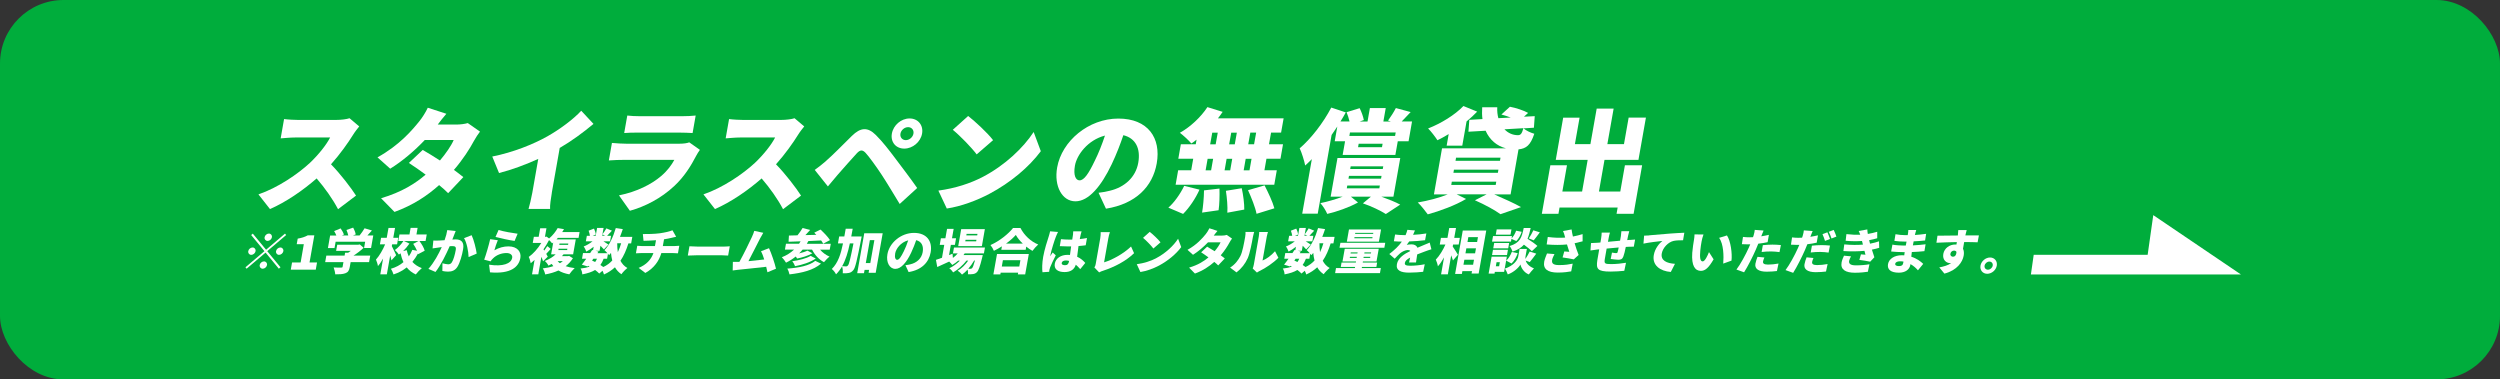 <?xml version="1.0" encoding="UTF-8"?>
<svg id="a" data-name="レイヤー 1" xmlns="http://www.w3.org/2000/svg" width="454.38" height="68.96" viewBox="0 0 454.38 68.96">
  <rect x="0" y="0" width="454.38" height="68.96" fill="#333333" stroke="none"/>
  <rect width="454.38" height="68.96" rx="11.55" ry="11.55" style="fill: #00ad3c;"/>
  <g>
    <path d="M65.29,22.98c-.23.27-.79.98-1.1,1.49-.94,1.51-2.38,3.55-4.03,5.39,1.68,1.71,3.67,4.31,4.55,5.69l-3.27,2.47c-.98-1.86-2.37-3.82-3.89-5.59-2.54,2.22-5.57,4.29-8.48,5.57l-2.1-2.67c3.52-1.2,7.19-3.71,9.36-5.73,1.59-1.51,3.01-3.31,3.67-4.61h-6.35c-.92,0-2.06.12-2.64.16l.62-3.51c.7.1,1.99.16,2.58.16h6.82c1.02,0,2-.14,2.5-.31l1.76,1.49Z" style="fill: #fff;"/>
    <path d="M87.24,23.92c-.34.45-.76,1.06-1.09,1.67-.76,1.43-2.01,3.39-3.65,5.29.67.49,1.26.94,1.71,1.31l-2.76,2.92c-.41-.43-1-.94-1.64-1.47-2.14,1.92-4.73,3.65-8.11,4.88l-2.44-2.49c3.79-1.12,6.23-2.69,8.1-4.29-1.1-.82-2.19-1.57-3.05-2.12l2.52-2.37c.91.53,2.03,1.2,3.13,1.92,1.08-1.27,2.07-2.71,2.5-3.73h-5.25c-1.83,1.94-4.14,3.9-6.29,5.22l-2.31-2.06c4-2.22,6.25-4.88,7.63-6.59.47-.57,1.15-1.63,1.51-2.43l3.38,1.1c-.56.63-1.17,1.43-1.57,1.96h3.39c.67,0,1.51-.1,2.07-.27l2.22,1.55Z" style="fill: #fff;"/>
    <path d="M100.3,35.02c-.17.98-.38,2.39-.32,2.96h-3.92c.18-.55.51-1.98.69-2.96l1.08-6.14c-2.24,1.02-4.8,1.98-7.13,2.57l-1.23-3c3.79-.75,7.48-2.24,10.02-3.67,2.29-1.29,4.71-3.1,6.15-4.65l2.23,2.39c-1.91,1.59-3.96,3.1-6.14,4.37l-1.44,8.14Z" style="fill: #fff;"/>
    <path d="M127.2,27.25c-.22.31-.5.73-.62.98-1.02,1.96-2.21,3.88-4.02,5.57-2.42,2.27-5.34,3.75-8.08,4.51l-1.98-2.8c3.3-.67,5.91-2.02,7.64-3.49,1.18-1,1.91-2.02,2.42-2.96h-9.29c-.51,0-1.68.02-2.61.1l.56-3.18c.93.08,1.88.14,2.57.14h9.72c.78,0,1.41-.1,1.76-.25l1.94,1.37ZM114.01,21c.56.08,1.55.12,2.26.12h7.74c.65,0,1.83-.04,2.43-.12l-.56,3.18c-.56-.04-1.66-.08-2.43-.08h-7.7c-.69,0-1.68.02-2.3.08l.56-3.18Z" style="fill: #fff;"/>
    <path d="M146.17,22.98c-.23.27-.79.98-1.1,1.49-.94,1.51-2.38,3.55-4.03,5.39,1.68,1.71,3.67,4.31,4.55,5.69l-3.27,2.47c-.98-1.86-2.37-3.82-3.89-5.59-2.54,2.22-5.57,4.29-8.48,5.57l-2.1-2.67c3.52-1.2,7.19-3.71,9.36-5.73,1.59-1.51,3.01-3.31,3.67-4.61h-6.35c-.92,0-2.06.12-2.64.16l.62-3.51c.7.1,1.99.16,2.58.16h6.82c1.02,0,2-.14,2.5-.31l1.76,1.49Z" style="fill: #fff;"/>
    <path d="M150.17,29.21c1.06-.9,2.88-2.75,4.66-4.51,1.56-1.53,2.85-1.67,4.36-.16,1.23,1.22,2.41,2.76,3.42,4.1,1.11,1.47,2.93,3.86,4.09,5.53l-3.18,2.9c-.97-1.59-2.38-3.96-3.29-5.33-.95-1.45-2.36-3.39-2.93-3.98-.54-.55-.94-.57-1.57.1-.88.94-2.54,2.84-3.51,3.94-.62.71-1.26,1.49-1.75,2.08l-2.39-3c.75-.53,1.32-1,2.11-1.67ZM165.32,21.53c1.53,0,2.54,1.22,2.27,2.75-.27,1.53-1.71,2.73-3.24,2.73s-2.52-1.2-2.25-2.73c.27-1.53,1.69-2.75,3.22-2.75ZM164.63,25.47c.65,0,1.28-.53,1.39-1.18.12-.65-.32-1.18-.97-1.18s-1.28.53-1.39,1.18c-.12.65.32,1.18.98,1.18Z" style="fill: #fff;"/>
    <path d="M178.63,32.15c4.05-2.12,7.36-5.29,9.24-8.16l1.3,3.49c-2.15,2.9-5.54,5.73-9.31,7.73-2.3,1.22-5.14,2.29-7.78,2.69l-1.53-3.26c3.07-.41,5.87-1.33,8.07-2.49ZM180.5,25.47l-2.99,2.59c-.87-1.18-3.05-3.43-4.34-4.47l2.79-2.51c1.24.96,3.54,3.08,4.53,4.39Z" style="fill: #fff;"/>
    <path d="M199.65,35.04c.88-.1,1.45-.22,2.05-.37,2.68-.63,4.71-2.43,5.18-5.08.46-2.61-.48-4.47-2.71-5.02-.55,1.63-1.23,3.41-2.11,5.27-1.92,4.04-4.21,6.75-6.6,6.75s-3.93-2.71-3.32-6.16c.85-4.8,5.71-8.88,11.12-8.88s7.79,3.55,6.98,8.14c-.75,4.24-3.81,7.37-9.23,8.24l-1.35-2.9ZM200.83,24.64c-3.15.82-5.12,3.53-5.46,5.47-.31,1.75.14,2.67.84,2.67.82,0,1.65-1.22,2.77-3.57.69-1.37,1.32-2.98,1.85-4.57Z" style="fill: #fff;"/>
    <path d="M212.35,37.74c1.01-.86,2.17-2.47,2.88-3.96l2.78.69c-.71,1.59-1.85,3.29-2.98,4.41l-2.68-1.14ZM217.49,25.37c-.33.27-.64.51-.96.71-.45-.55-1.47-1.49-2.09-1.94,1.9-1.06,3.83-2.86,5.01-4.67l2.77.86c-.28.41-.55.8-.86,1.18h11.94l-.46,2.59h-1.82l-.38,2.12h2.55l-.46,2.63h-2.55l-.37,2.1h2.25l-.46,2.63h-17.93l.46-2.63h2.37l.37-2.1h-2.71l.46-2.63h2.71l.15-.86ZM221.64,34.27c.04,1.27,0,2.92-.16,3.94l-3,.43c.18-1.02.34-2.73.35-4.04l2.81-.33ZM219.12,30.96h1l.37-2.1h-1l-.37,2.1ZM219.95,26.23h1l.38-2.12h-1l-.38,2.12ZM222.94,28.86l-.37,2.1h1.02l.37-2.1h-1.02ZM225.69,34.21c.27,1.22.48,2.84.46,3.88l-3.08.57c.08-1.02-.06-2.69-.26-3.98l2.88-.47ZM224.42,26.23l.38-2.12h-1.02l-.38,2.12h1.02ZM227.47,28.86h-1.06l-.37,2.1h1.06l.37-2.1ZM229.84,33.7c.65,1.27,1.47,3,1.78,4.16l-3.24,1c-.21-1.12-.93-2.94-1.55-4.29l3.01-.88ZM228.31,24.1h-1.06l-.38,2.12h1.06l.38-2.12Z" style="fill: #fff;"/>
    <path d="M243.07,22.98c-.34.53-.69,1.04-1.05,1.55l-2.52,14.31h-2.82l1.75-9.92c-.4.41-.81.8-1.21,1.16-.13-.73-.64-2.39-1-3.12,2.07-1.78,4.26-4.59,5.74-7.41l2.64.88c-.3.55-.62,1.1-.97,1.65h1.65c-.13-.55-.32-1.18-.54-1.69l2.38-.73c.33.65.65,1.55.76,2.16l-.76.27h1.43l.43-2.45h2.88l-.43,2.45h1.37l-.52-.18c.49-.67,1.08-1.59,1.42-2.27l2.69.73c-.6.63-1.15,1.22-1.63,1.71h1.88l-.63,3.59h-1.96l-.44,2.49h-9.58l.44-2.49h-1.88l.47-2.69ZM251.05,35.74c1.31.47,2.62,1,3.44,1.45l-2.61,1.71c-.92-.59-2.57-1.39-4.17-1.94l1.46-1.22h-3.65l1.3,1.06c-1.63.9-3.83,1.67-5.59,2.08-.24-.59-.8-1.47-1.25-1.96,1.33-.27,2.84-.71,4.07-1.18h-2.2l1.24-7.02h11.41l-1.24,7.02h-2.21ZM244.78,34.23h5.92l.09-.51h-5.92l-.09.51ZM245.09,32.47h5.92l.09-.51h-5.92l-.09.51ZM253.67,24.08h-8.31l-.11.63h8.31l.11-.63ZM245.4,30.72h5.92l.09-.49h-5.92l-.09.49ZM251.29,26.13h-4.35l-.11.63h4.35l.11-.63Z" style="fill: #fff;"/>
    <path d="M271.53,35.31c1.78.78,3.77,1.67,4.92,2.33l-3.74,1.29c-.94-.69-2.8-1.73-4.64-2.53l2.13-1.08h-5.45l1.71.84c-1.9,1.14-4.76,2.2-6.96,2.8-.43-.59-1.26-1.65-1.82-2.16,1.87-.31,3.95-.86,5.45-1.47h-2.51l1.47-8.37h11.62c-1.68-.43-2.97-1.55-3.7-3.2l-3.12.18.16-2.16,2.39-.14c-.09-.65-.1-1.39-.05-2.14h2.74c-.04.71.04,1.39.2,1.98l2.25-.12c-.56-.2-1.15-.41-1.7-.55l1.55-1.41c1.09.2,2.55.69,3.31,1.12l-.76.69,1.96-.1-.15,2.1-1.88.12c.48.43,1.31.8,1.95.98-.69,2.08-1.46,2.69-2.87,2.84l-1.44,8.18h-3.02ZM263.3,24.37c-.69.43-1.39.8-2.04,1.12-.37-.57-1.18-1.65-1.7-2.14,2.35-.92,4.86-2.45,6.42-4.08l2.5,1.02c-.58.61-1.23,1.2-1.93,1.78l-.78,4.41h-2.84l.37-2.1ZM263.77,33.61h8.08l.1-.59h-8.08l-.1.59ZM264.16,31.41h8.08l.1-.57h-8.08l-.1.57ZM264.54,29.23h8.08l.1-.57h-8.08l-.1.57ZM273.45,23.51c.64.67,1.49,1.06,2.43,1.06.53,0,.73-.31,1-1.27l-3.42.2Z" style="fill: #fff;"/>
    <path d="M298.46,30.04l-1.55,8.82h-3.1l.2-1.14h-10.56l-.2,1.14h-3.02l1.55-8.82h3.02l-.84,4.77h3.59l1.01-5.75h-5.8l1.35-7.67h2.98l-.85,4.8h2.82l1.14-6.45h3.08l-1.14,6.45h3.02l.85-4.82h3.14l-1.36,7.69h-6.17l-1.01,5.75h3.88l.84-4.77h3.1Z" style="fill: #fff;"/>
    <path d="M48.36,45.39l3.44-2.93.21.26-3.44,2.93,2.41,2.93-.3.26-2.41-2.93-3.45,2.93-.21-.26,3.45-2.93-2.41-2.93.3-.26,2.41,2.93ZM46.45,45.65c-.06.36-.42.67-.78.67s-.61-.3-.55-.67c.06-.36.42-.67.78-.67s.61.3.55.67ZM47.98,47.51c.36,0,.61.3.55.66-.06.36-.42.67-.78.67s-.61-.3-.55-.67c.06-.36.42-.66.78-.66ZM48.64,43.79c-.36,0-.61-.3-.55-.67.06-.36.42-.67.78-.67s.61.3.55.67c-.06.36-.42.67-.78.67ZM50.17,45.65c.06-.36.42-.67.78-.67s.61.3.55.67c-.06.36-.42.67-.78.67s-.61-.3-.55-.67Z" style="fill: #fff;"/>
    <path d="M53.09,47.7h1.55l.58-3.32h-1.29l.18-1.01c.77-.13,1.29-.31,1.83-.6h1.19l-.87,4.93h1.36l-.23,1.31h-4.54l.23-1.31Z" style="fill: #fff;"/>
    <path d="M67.07,47.64h-3.34l-.16.89c-.11.63-.31.96-.82,1.14-.5.18-1.1.19-1.82.19-.02-.36-.16-.91-.29-1.25.49.03,1.19.03,1.37.03s.24-.04.26-.16l.15-.84h-3.32l.21-1.18h3.32l.09-.53h.56c.17-.11.34-.22.49-.34h-2.68l.2-1.11h3.81l.29-.06.7.62c-.52.49-1.17,1-1.85,1.42h3.05l-.21,1.18ZM60.81,45.09h-1.21l.4-2.28h1.13c-.1-.27-.25-.57-.4-.81l1.18-.49c.24.34.51.8.59,1.13l-.37.16h1.17c-.07-.32-.2-.7-.33-1l1.22-.43c.21.37.41.89.46,1.24l-.52.19h1.22c.34-.42.68-.91.91-1.31l1.34.4c-.28.32-.55.63-.83.91h1.07l-.4,2.28h-1.27l.2-1.15h-5.37l-.2,1.15Z" style="fill: #fff;"/>
    <path d="M71.15,47.33c-.05-.26-.14-.59-.23-.91l-.61,3.44h-1.19l.51-2.88c-.3.54-.61,1.02-.94,1.38-.04-.35-.23-.86-.36-1.18.63-.68,1.25-1.78,1.67-2.77h-.95l.21-1.19h1.03l.32-1.79h1.19l-.32,1.79h.9l-.21,1.19h-.9l-.06.32c.19.33.68,1.4.79,1.65l-.86.95ZM76,46.21l-.03-.13c-.3.54-.63,1.05-1.02,1.52.45.49,1.01.88,1.72,1.13-.34.27-.84.8-1.1,1.15-.68-.31-1.23-.75-1.65-1.28-.67.54-1.46.98-2.4,1.28-.08-.29-.3-.78-.47-1.03.92-.27,1.67-.68,2.28-1.21-.23-.48-.4-1.02-.53-1.6-.1.08-.2.16-.3.23-.15-.25-.49-.62-.73-.83.56-.38,1.16-1.04,1.56-1.64h-.94l.21-1.18h1.82l.21-1.2h1.27l-.21,1.2h1.87l-.21,1.18h-1.12c.41.54.83,1.25.96,1.77l-1.2.63ZM73.93,45.47c.08.4.2.77.37,1.13.26-.37.47-.77.64-1.19l.86.17c-.18-.43-.45-.89-.7-1.26l.98-.51h-2.67l1.01.46c-.34.49-.74.96-1.15,1.37l.66-.17Z" style="fill: #fff;"/>
    <path d="M82.82,41.99c-.11.27-.24.59-.33.84-.09.24-.18.48-.28.71.23-.02.44-.03.6-.03,1.01,0,1.59.48,1.36,1.79-.18,1.03-.55,2.44-1.05,3.22-.41.63-.97.85-1.68.85-.34,0-.74-.05-1.04-.12l.02-1.4c.3.09.82.19,1.04.19.28,0,.5-.1.65-.34.3-.43.58-1.44.72-2.25.11-.64-.14-.72-.69-.72-.1,0-.25,0-.41.02-.6,1.37-1.62,3.48-2.58,4.68l-1.29-.56c1.03-1.13,1.89-2.77,2.43-3.96-.24.04-.44.06-.56.08-.29.04-.81.11-1.11.16l.14-1.43c.33.03.67,0,1.02,0,.26,0,.63-.04,1.02-.06.25-.68.41-1.29.49-1.84l1.55.17ZM85.72,42.75c.39.79.81,2.49.92,3.34l-1.47.63c-.03-1.02-.33-2.62-.83-3.44l1.38-.53Z" style="fill: #fff;"/>
    <path d="M89.86,45.49c.85-.49,1.71-.71,2.55-.71,1.65,0,2.36,1.03,2.17,2.1-.29,1.63-1.72,2.95-5.52,2.62l-.17-1.39c2.5.38,4.01-.18,4.2-1.25.09-.5-.33-.87-1.03-.87-.9,0-1.81.34-2.44.96-.21.21-.34.35-.46.55l-1.16-.3c.33-.9.82-2.54,1.09-3.73l1.39.19c-.19.43-.51,1.37-.63,1.84ZM90.62,41.8c.83.27,2.71.59,3.46.68l-.55,1.31c-.9-.12-2.81-.54-3.47-.72l.56-1.28Z" style="fill: #fff;"/>
    <path d="M104.13,46.93c-.36.58-.81,1.06-1.32,1.45.48.16,1.02.27,1.64.35-.31.27-.75.79-.98,1.13-.78-.14-1.43-.37-1.97-.7-.74.34-1.56.57-2.41.72-.05-.31-.26-.86-.44-1.1.69-.08,1.34-.21,1.92-.41-.1-.12-.2-.26-.29-.4-.19.11-.38.21-.6.31-.12-.27-.43-.67-.66-.85.86-.33,1.52-.76,1.98-1.21h-.83l.38-2.15c-.06.05-.13.12-.2.17-.12-.19-.35-.43-.56-.61-.3.58-.64,1.14-1.01,1.68l.14.23c.2-.27.42-.58.56-.81l.62.51c-.29.32-.58.66-.82.9.13.22.24.42.28.51l-.86.84c-.07-.23-.17-.52-.3-.82l-.56,3.19h-1.14l.46-2.62c-.24.23-.48.43-.7.61-.04-.32-.23-.93-.36-1.15.82-.57,1.68-1.55,2.29-2.55h-1.56l.2-1.11h.88l.27-1.55h1.14l-.27,1.55h.09l.2-.04.46.34c.69-.57,1.22-1.28,1.56-1.89l1.15.2c-.11.18-.22.35-.33.53h3.16l-.18,1.05h-3.76c-.09.1-.17.19-.25.28h3.5l-.48,2.71h-1.74c-.1.11-.19.22-.29.33h1.09l.22-.04.69.43ZM101.35,47.46c.12.14.25.27.41.38.2-.11.38-.24.54-.38h-.95ZM101.48,45.45h1.6l.04-.24h-1.6l-.04.24ZM101.65,44.5h1.6l.04-.24h-1.6l-.04.24Z" style="fill: #fff;"/>
    <path d="M114.22,44.21c-.39,1.25-.85,2.31-1.45,3.18.29.56.7,1.01,1.26,1.32-.34.26-.84.77-1.09,1.13-.5-.34-.89-.76-1.17-1.26-.56.52-1.22.96-2,1.31-.04-.17-.15-.43-.26-.68l-.6.51c-.19-.2-.45-.43-.75-.65-.6.37-1.35.61-2.33.8,0-.36-.15-.81-.32-1.06.68-.07,1.21-.18,1.65-.37-.09-.04-.17-.09-.26-.13l-.09.12-1.07-.33c.24-.3.53-.67.81-1.07h-.77l.18-1.03h1.3c.13-.19.25-.38.37-.56l.16.04.11-.63c-.43.35-.91.66-1.34.88-.09-.27-.29-.7-.48-.93.53-.2,1.13-.55,1.62-.94h-1.22l.18-1h.56c-.04-.28-.13-.65-.24-.93l.98-.38c.16.33.31.77.32,1.08l-.57.23h.56l.25-1.43h1.18l-.21,1.16c.24-.31.54-.76.72-1.08l1.01.42c-.33.34-.63.68-.88.93h.72l-.18,1h-1.21c.35.21.78.48.92.59l-.83.88c-.15-.18-.39-.43-.63-.67l-.16.93h-.71l.53.12-.21.31h1.82c-.18-.2-.39-.43-.54-.55.9-.9,1.59-2.43,2.06-4.02l1.27.19c-.16.48-.32.95-.51,1.41h2.24l-.21,1.19h-.48ZM107.61,47.36c.19.08.38.17.56.26.12-.17.23-.36.33-.59h-.66l-.23.33ZM109.71,47.03c-.17.44-.36.82-.59,1.13.19.12.37.26.53.37.65-.3,1.18-.7,1.63-1.18-.11-.43-.19-.9-.23-1.38-.11.14-.23.28-.35.4-.05-.07-.11-.16-.2-.25l-.16.9h-.63ZM109.44,42.85h.56l-.51-.25-.04.25ZM112.18,44.21c0,.57.03,1.12.11,1.62.24-.49.44-1.03.61-1.62h-.73Z" style="fill: #fff;"/>
    <path d="M122.59,44.72c.19,0,.66-.04.87-.05l-.24,1.37c-.26-.02-.57-.04-.83-.04h-2.19c-.42,1.41-1.29,2.71-2.91,3.61l-1.21-.92c1.42-.59,2.26-1.51,2.68-2.69h-2.32c-.27,0-.61.02-.86.04l.24-1.37c.26.03.55.05.83.05h2.39l.19-1.06c-.83.06-1.71.1-2.27.11l-.12-1.23c.68,0,2.06,0,3.07-.14.96-.14,1.81-.33,2.31-.55l.67,1.18c-.38.09-.66.16-.82.19-.43.11-.9.2-1.38.27l-.22,1.23h2.12Z" style="fill: #fff;"/>
    <path d="M125.31,44.76c.35.03,1.09.06,1.52.06h4.71c.4,0,.84-.04,1.1-.06l-.3,1.69c-.23,0-.72-.05-1.08-.05h-4.71c-.5,0-1.17.03-1.54.05l.3-1.69Z" style="fill: #fff;"/>
    <path d="M139.48,49.47c-.05-.29-.13-.63-.22-.98-1.49.18-4.08.43-5.18.55-.23.03-.61.08-.91.12l.03-1.57c.32,0,.75,0,1.06,0h.13c.75-1.34,1.83-3.56,2.27-4.51.22-.47.33-.79.43-1.12l1.64.35c-.18.29-.39.67-.61,1.08-.46.88-1.46,2.9-2.09,4.08.96-.09,2.04-.21,2.87-.31-.18-.59-.38-1.13-.58-1.5l1.45-.55c.46.98,1.03,2.7,1.27,3.73l-1.57.65Z" style="fill: #fff;"/>
    <path d="M149.04,45.36c.44.53,1.05.99,1.73,1.28-.32.24-.77.71-1.01,1.01-.93-.49-1.68-1.32-2.17-2.29h-1.71c-.2.25-.42.48-.64.7.57-.14,1.15-.32,1.51-.51l.9.48c-.79.46-1.88.78-2.78.96-.06-.11-.14-.25-.24-.37-.55.44-1.14.82-1.77,1.12-.14-.27-.53-.76-.76-.99.84-.32,1.58-.79,2.22-1.38h-1.66l.19-1.07h2.38c.1-.14.19-.29.28-.44-.8.04-1.55.06-2.19.08l.07-1.13,1.55-.04c.35-.43.7-.92.93-1.33l1.38.35c-.29.33-.58.65-.87.94.64-.02,1.31-.04,1.98-.05-.13-.14-.25-.27-.37-.39l1.13-.57c.6.54,1.38,1.35,1.73,1.92l-1.23.65c-.09-.18-.23-.37-.38-.59-.77.04-1.56.08-2.32.11-.08.17-.18.34-.28.5h4.35l-.19,1.07h-1.75ZM149.23,47.91c-1.41,1.21-3.43,1.69-5.74,1.96-.06-.33-.22-.77-.4-1.05,2.04-.14,4-.52,5.09-1.41l1.05.51ZM148.26,46.99c-1,.69-2.43,1.14-3.76,1.39-.09-.27-.3-.66-.51-.9,1.17-.16,2.6-.5,3.35-.98l.92.49Z" style="fill: #fff;"/>
    <path d="M156.61,42.98s-.07.41-.11.57c-.73,3.71-1.04,5.12-1.4,5.54-.29.34-.51.45-.84.52-.29.07-.68.07-1.09.06.04-.35,0-.89-.12-1.25-.31.53-.67,1.01-1.1,1.44-.14-.32-.49-.76-.77-.97,1.13-1.11,1.63-2.66,2.04-4.65h-.92l.22-1.26h.94l.25-1.41h1.27c-.09.49-.17.96-.26,1.41h1.9ZM154.46,44.24c-.34,1.6-.75,3-1.4,4.14.31.03.57.04.73.04.13,0,.22-.04.33-.18.21-.23.45-1.27,1-4h-.66ZM160.43,42.4l-1.27,7.18h-1.29l.09-.53h-.82l-.11.6h-1.23l1.28-7.25h3.34ZM158.18,47.81l.74-4.17h-.82l-.74,4.17h.82Z" style="fill: #fff;"/>
    <path d="M164.56,48.2c.38-.04.63-.1.89-.16,1.17-.27,2.05-1.06,2.25-2.21.2-1.13-.21-1.94-1.18-2.18-.24.71-.54,1.48-.92,2.29-.83,1.76-1.83,2.93-2.87,2.93s-1.71-1.18-1.44-2.68c.37-2.08,2.48-3.86,4.83-3.86s3.38,1.54,3.03,3.54c-.33,1.84-1.66,3.2-4.01,3.58l-.58-1.26ZM165.07,43.68c-1.37.35-2.22,1.53-2.37,2.38-.13.76.06,1.16.36,1.16.36,0,.71-.53,1.21-1.55.3-.59.57-1.29.8-1.99Z" style="fill: #fff;"/>
    <path d="M175.34,46.05c-.07.11-.15.21-.23.31h3.51s-.06.28-.1.43c-.41,1.68-.68,2.4-.97,2.68-.22.22-.45.3-.7.34-.22.04-.55.04-.92.04.03-.26.02-.6-.06-.86-.33.36-.68.69-1.02.92-.18-.24-.5-.53-.79-.71.71-.39,1.4-1.09,1.91-1.83h-.31c-.62.81-1.59,1.67-2.42,2.14-.16-.26-.44-.57-.71-.75.65-.29,1.36-.82,1.93-1.38h-.31c-.35.3-.71.57-1.08.78-.11-.16-.35-.43-.55-.62-.75.35-1.51.7-2.17.99l-.24-1.3c.3-.1.68-.23,1.1-.38l.41-2.34h-.82l.21-1.21h.82l.3-1.7h1.2l-.3,1.7h.74l-.21,1.21h-.74l-.33,1.85.64-.25.06.77c.32-.24.62-.51.88-.82h-.87l.19-1.07h5.63l-.19,1.07h-3.49ZM178.46,44.73h-4.3l.54-3.09h4.3l-.54,3.09ZM177.47,43.59h-1.98l-.05.27h1.98l.05-.27ZM177.66,42.51h-1.98l-.05.27h1.98l.05-.27ZM177.05,47.36c-.28.5-.66,1.02-1.07,1.49.18,0,.32,0,.41,0,.12,0,.19-.02.28-.11.13-.12.29-.51.53-1.39h-.14Z" style="fill: #fff;"/>
    <path d="M185.47,41.44c.72,1.38,1.9,2.46,3.23,3-.38.33-.75.76-1.05,1.16-.39-.22-.77-.49-1.13-.78l-.1.58h-4.43l.11-.63c-.47.3-.96.58-1.46.82-.11-.3-.39-.78-.62-1.05,1.64-.72,3.28-2.05,4.1-3.1h1.35ZM181.21,46.16h5.78l-.66,3.71h-1.33l.05-.31h-3.18l-.05.31h-1.27l.66-3.71ZM182.28,47.29l-.2,1.15h3.18l.2-1.15h-3.18ZM185.9,44.28c-.54-.51-.99-1.06-1.27-1.58-.46.52-1.08,1.06-1.79,1.58h3.07Z" style="fill: #fff;"/>
    <path d="M192.3,42.15c-.12.2-.33.74-.4.9-.19.45-.85,2.5-.99,3.32,0,.03-.03.17-.03.2.15-.26.29-.43.45-.68l.56.51c-.41.79-.83,1.68-1.02,2.18-.05.12-.11.33-.13.42-.02.1-.05.26-.06.4l-1.21.08c-.08-.59-.08-1.62.13-2.81.24-1.35.78-3,.99-3.64.08-.27.21-.67.27-.99l1.44.12ZM196.33,48.91c-.27-.31-.54-.58-.8-.8-.26.82-.89,1.34-2.04,1.34-1.23,0-1.95-.53-1.78-1.52.17-.98,1.09-1.61,2.32-1.61.15,0,.3,0,.44.02.05-.46.12-1,.21-1.55-.17,0-.34,0-.5,0-.52,0-1.04-.02-1.56-.05l.21-1.27c.5.05,1.02.08,1.55.08.17,0,.33,0,.5,0,.06-.41.12-.74.14-.9.02-.13.04-.42.04-.6h1.52c-.06.17-.11.39-.16.58-.04.17-.1.46-.17.82.45-.04.9-.11,1.31-.19l-.23,1.32c-.4.05-.84.11-1.31.14-.12.8-.19,1.43-.25,1.94.7.31,1.16.77,1.48,1.13l-.91,1.12ZM194.31,47.42c-.19-.05-.38-.08-.58-.08-.41,0-.71.16-.76.44-.05.31.24.42.61.42.43,0,.63-.23.72-.71v-.06Z" style="fill: #fff;"/>
    <path d="M198.9,48.63c.17-.27.21-.44.25-.66l.82-4.66c.07-.39.09-.82.08-1.12h1.68c-.13.41-.23.73-.29,1.12l-.77,4.37c1.37-.4,3.5-1.52,4.9-2.88l.55,1.22c-1.51,1.46-3.54,2.5-5.69,3.21-.14.04-.38.12-.66.28l-.86-.89Z" style="fill: #fff;"/>
    <path d="M210.11,46.94c1.76-.92,3.2-2.3,4.01-3.55l.57,1.52c-.93,1.26-2.41,2.49-4.04,3.36-1,.53-2.23.99-3.38,1.17l-.66-1.42c1.33-.18,2.55-.58,3.51-1.08ZM210.93,44.04l-1.3,1.13c-.38-.51-1.32-1.49-1.88-1.94l1.21-1.09c.54.42,1.54,1.34,1.97,1.91Z" style="fill: #fff;"/>
    <path d="M223.92,43.37c-.15.2-.33.46-.47.73-.33.62-.87,1.47-1.58,2.3.29.21.55.41.74.57l-1.2,1.27c-.18-.19-.43-.41-.71-.64-.93.83-2.05,1.59-3.52,2.12l-1.06-1.08c1.65-.49,2.71-1.17,3.52-1.86-.48-.35-.95-.68-1.33-.92l1.09-1.03c.39.23.88.52,1.36.83.47-.55.9-1.18,1.08-1.62h-2.28c-.8.84-1.8,1.69-2.73,2.27l-1-.9c1.74-.97,2.71-2.12,3.32-2.86.2-.25.5-.71.66-1.06l1.47.48c-.24.27-.51.62-.68.85h1.47c.29,0,.66-.04.9-.12l.96.67Z" style="fill: #fff;"/>
    <path d="M223.58,48.63c.91-.56,1.5-1.39,1.86-2.09.38-.73.67-2.36.87-3.47.07-.42.08-.67.06-.91h1.58s-.15.47-.23.9c-.19,1.09-.54,2.94-.93,3.84-.46,1.03-1.15,1.91-2.05,2.61l-1.16-.87ZM227.68,48.81c.08-.19.16-.46.21-.74l.9-5.09c.08-.43.07-.82.07-.82h1.6s-.14.4-.22.83l-.77,4.36c.71-.27,1.58-.91,2.27-1.69l.61,1.19c-.88.91-2.35,1.9-3.42,2.4-.22.11-.34.2-.48.29l-.77-.74Z" style="fill: #fff;"/>
    <path d="M241.86,44.21c-.39,1.25-.85,2.31-1.45,3.18.29.56.7,1.01,1.26,1.32-.34.26-.84.77-1.09,1.13-.5-.34-.89-.76-1.17-1.26-.56.52-1.22.96-2,1.31-.04-.17-.15-.43-.26-.68l-.6.51c-.19-.2-.45-.43-.75-.65-.6.37-1.35.61-2.33.8,0-.36-.15-.81-.32-1.06.68-.07,1.21-.18,1.65-.37-.09-.04-.17-.09-.26-.13l-.09.12-1.07-.33c.24-.3.53-.67.81-1.07h-.77l.18-1.03h1.3c.13-.19.25-.38.37-.56l.16.04.11-.63c-.43.35-.91.66-1.34.88-.09-.27-.29-.7-.48-.93.53-.2,1.13-.55,1.62-.94h-1.22l.18-1h.56c-.04-.28-.13-.65-.24-.93l.98-.38c.16.33.31.77.32,1.08l-.57.23h.56l.25-1.43h1.18l-.21,1.16c.24-.31.54-.76.72-1.08l1.01.42c-.33.34-.63.68-.88.93h.72l-.18,1h-1.21c.35.21.78.48.92.59l-.83.88c-.15-.18-.39-.43-.63-.67l-.16.93h-.71l.53.12-.21.31h1.82c-.18-.2-.39-.43-.54-.55.9-.9,1.59-2.43,2.06-4.02l1.27.19c-.16.48-.32.95-.51,1.41h2.24l-.21,1.19h-.48ZM235.25,47.36c.19.08.38.17.56.26.12-.17.23-.36.33-.59h-.66l-.23.33ZM237.35,47.03c-.17.44-.36.82-.59,1.13.19.12.37.26.53.37.65-.3,1.18-.7,1.63-1.18-.11-.43-.19-.9-.23-1.38-.11.14-.23.28-.35.4-.05-.07-.11-.16-.2-.25l-.16.9h-.63ZM237.07,42.85h.56l-.51-.25-.04.25ZM239.81,44.21c0,.57.03,1.12.11,1.62.24-.49.44-1.03.61-1.62h-.73Z" style="fill: #fff;"/>
    <path d="M247.5,48.72h3.47l-.16.92h-8.15l.16-.92h3.43l.04-.21h-2.6l.14-.8h2.6l.03-.19h-2.46l.41-2.3h6.18l-.41,2.3h-2.47l-.03.19h2.62l-.14.8h-2.62l-.04.21ZM251.77,44.13l-.16.9h-8.15l.16-.9h8.15ZM250.62,43.92h-5.83l.39-2.22h5.83l-.39,2.22ZM246.57,46.88l.04-.2h-1.25l-.04.2h1.25ZM245.46,46.07h1.25l.04-.2h-1.25l-.04.2ZM249.46,43.1h-3.28l-.03.2h3.28l.03-.2ZM249.6,42.32h-3.28l-.03.19h3.28l.03-.19ZM249.06,46.68h-1.21l-.04.2h1.21l.04-.2ZM249.21,45.87h-1.21l-.04.2h1.21l.04-.2Z" style="fill: #fff;"/>
    <path d="M256.1,47.7c.06-.22.13-.55.2-.88-.61.32-.9.6-.96.96-.07.37.18.52,1.01.52.78,0,1.8-.11,2.6-.27l-.29,1.37c-.55.07-1.69.15-2.56.15-1.45,0-2.42-.37-2.21-1.54.2-1.14,1.38-1.88,2.44-2.39-.11-.13-.28-.18-.45-.18-.45,0-1.04.29-1.4.59-.31.27-.62.59-.99.99l-.98-.85c.96-.74,1.71-1.45,2.28-2.26-.36,0-1-.02-1.45-.06l.22-1.23c.42.07,1.09.11,1.56.11h.35c.17-.4.27-.74.32-.96l1.38.11c-.07.2-.18.47-.34.8.8-.04,1.65-.12,2.41-.25l-.23,1.23c-.84.11-1.93.19-2.88.22-.15.23-.3.44-.45.62.19-.05.64-.09.88-.09.51,0,.9.21,1.06.62.38-.17.69-.28,1.02-.43.41-.17.8-.34,1.21-.51l.31,1.22c-.33.09-.91.29-1.27.43-.36.12-.81.29-1.31.5-.08.48-.16,1.07-.22,1.46h-1.27Z" style="fill: #fff;"/>
    <path d="M264.04,44.82c.26.35.81,1.26.94,1.48l-.9,1.04c-.07-.26-.19-.6-.32-.94l-.61,3.46h-1.23l.54-3.08c-.35.63-.74,1.21-1.12,1.62-.05-.36-.24-.9-.38-1.22.67-.67,1.32-1.76,1.75-2.74h-1.03l.21-1.21h1.19l.32-1.79h1.23l-.32,1.79h1.02l-.21,1.21h-1.02l-.07.38ZM270.13,41.89l-1.38,7.82h-1.29l.08-.43h-1.75l-.09.51h-1.23l1.39-7.89h4.27ZM267.74,48.11l.16-.9h-1.75l-.16.9h1.75ZM266.51,45.14l-.16.9h1.75l.16-.9h-1.75ZM266.87,43.1l-.15.88h1.75l.15-.88h-1.75Z" style="fill: #fff;"/>
    <path d="M273.38,49.41h-1.69l-.06.32h-1.07l.54-3.08h2.77l-.49,2.76ZM271.35,45.4h2.72l-.17.96h-2.72l.17-.96ZM274.62,43.91h-3.44l.18-1h3.44l-.07.42c.34-.34.65-.89.83-1.4l1.01.2c-.19.6-.54,1.27-.98,1.68l-.88-.39-.09.49ZM274.12,45.13h-2.72l.17-.96h2.72l-.17.96ZM274.54,42.65h-2.68l.17-.96h2.68l-.17.96ZM272,47.65l-.13.75h.6l.13-.75h-.6ZM277.3,47.36c.15.51.57,1.05,1.5,1.42-.28.29-.71.79-.94,1.1-.91-.36-1.42-1.26-1.51-1.81-.3.55-1.21,1.42-2.31,1.81-.09-.29-.34-.81-.52-1.06,1.6-.54,2.3-1.54,2.42-2.19l.25-1.39h1.32l-.25,1.39c-.02.13-.03.28-.02.44.29-.41.58-.94.78-1.35l1.2.38c-.42.57-.85,1.14-1.18,1.53l-.74-.27ZM275.85,46.02c-.24.68-.64,1.41-1.13,1.87l-.97-.52c.42-.35.79-.98,1.02-1.57l1.08.22ZM278.42,45.67c-.3-.33-.88-.79-1.44-1.2-.47.53-1.13.96-2.09,1.27-.07-.31-.3-.78-.53-1.02,1.96-.58,2.22-1.59,2.58-3.28h1.26c-.16.74-.33,1.39-.57,1.96.63.4,1.41.93,1.8,1.3l-1.02.97ZM277.86,43.33c.28-.41.63-1.02.83-1.47l1.18.37c-.41.54-.8,1.08-1.11,1.45l-.9-.35Z" style="fill: #fff;"/>
    <path d="M282.53,46.18c-.14.27-.37.76-.42,1.02-.1.57.04.98,1.25.98s1.81-.13,2.48-.26l-.27,1.4c-.48.09-1.31.22-2.45.22-1.84,0-2.69-.67-2.46-1.97.07-.39.29-.98.51-1.5l1.36.11ZM287.65,43.86c-.43.12-.93.24-1.46.35.2.71.46,1.45.73,2.13l-.88.8c-.51-.11-1.36-.26-2.04-.35l.31-1.09c.27.03.66.06.91.07-.12-.38-.28-.84-.42-1.34-1.07.11-2.3.11-3.69,0l.2-1.36c1.22.16,2.25.18,3.16.11l-.08-.29c-.09-.36-.15-.55-.31-.9l1.56-.29c.04.41.14.82.24,1.29.63-.12,1.19-.27,1.76-.44v1.33Z" style="fill: #fff;"/>
    <path d="M296.24,43.61c.24-.02.65-.04.94-.07l-.23,1.29c-.17,0-.7,0-.94.02-.15,0-.32.02-.52.03-.14.68-.29,1.36-.43,1.71-.19.51-.45.62-.93.62-.3,0-1.05-.09-1.38-.14l.23-1.16c.25.04.6.1.75.1.15,0,.23-.03.27-.18.06-.21.14-.51.2-.85-.72.06-1.5.13-2.19.2-.14.74-.27,1.5-.33,1.89-.13.82-.04.93,1.17.93.81,0,1.95-.11,2.68-.24l-.31,1.46c-.61.07-1.69.14-2.5.14-2.41,0-2.64-.49-2.4-2.07.06-.37.2-1.18.34-1.97l-.41.04c-.29.04-.95.13-1.18.17l.1-1.35c.23,0,.69-.02,1.21-.06l.5-.04.12-.7c.07-.42.1-.77.11-1.1h1.5c-.1.34-.17.59-.24,1.02-.03.15-.07.38-.12.65.69-.06,1.47-.13,2.2-.2l.15-.84c.04-.24.08-.71.09-.89h1.43c-.05.13-.15.57-.21.82l-.16.8.49-.04Z" style="fill: #fff;"/>
    <path d="M299.74,42.77c.84-.07,2.19-.18,3.81-.32.89-.07,1.94-.12,2.58-.15l-.23,1.37c-.45,0-1.2,0-1.7.11-.99.21-1.98,1.24-2.17,2.28-.23,1.29.9,1.8,2.4,1.89l-.76,1.48c-1.93-.15-3.42-1.21-3.09-3.08.21-1.21,1.02-2.14,1.56-2.56-.77.08-2.34.26-3.44.49l.12-1.45c.36,0,.74-.03.91-.04Z" style="fill: #fff;"/>
    <path d="M309.28,43.81c-.1.58-.2,1.15-.25,1.74-.1,1.15-.06,1.96.44,1.96.41,0,.91-1.1,1.14-1.69l.84,1.31c-.89,1.55-1.54,2.1-2.31,2.1-1.04,0-1.74-.89-1.57-3.29.06-.83.23-1.84.32-2.39.05-.27.09-.64.09-.95l1.63.02c-.14.37-.29.94-.33,1.2ZM314.7,47.37l-1.5.54c.11-1.32.08-3.56-.75-4.68l1.43-.44c.68,1.01.98,3.32.82,4.58Z" style="fill: #fff;"/>
    <path d="M321.25,44.02c-.52.11-1.1.21-1.68.27-.15.37-.31.76-.46,1.11-.53,1.22-1.43,3.01-2.12,4.09l-1.39-.5c.68-.87,1.7-2.74,2.24-3.96.09-.2.19-.42.27-.62-.15,0-.3,0-.44,0-.45,0-.79-.02-1.08-.03l.2-1.32c.47.05.74.07,1.12.07.23,0,.47,0,.7-.02.05-.13.09-.25.12-.35.11-.37.19-.76.2-.98l1.6.12c-.12.27-.28.7-.36.9l-.06.15c.46-.07.93-.16,1.39-.27l-.23,1.33ZM320.68,46.8c-.1.23-.21.52-.24.7-.06.36.13.59.9.59.59,0,1.22-.07,1.91-.19l-.29,1.36c-.52.06-1.12.12-1.86.12-1.53,0-2.21-.56-2.05-1.45.08-.44.25-.92.38-1.25l1.25.12ZM320.39,44.56c.51-.05,1.18-.1,1.75-.1.49,0,1.02.03,1.54.08l-.25,1.28c-.42-.05-.96-.12-1.5-.12-.64,0-1.18.03-1.75.1l.22-1.24Z" style="fill: #fff;"/>
    <path d="M330.17,44.11c-.52.12-1.1.21-1.68.28-.15.37-.31.76-.46,1.11-.54,1.22-1.43,3.01-2.12,4.09l-1.39-.5c.68-.87,1.7-2.74,2.24-3.96.09-.2.19-.42.27-.62-.15,0-.3,0-.44,0-.45,0-.79-.02-1.08-.04l.2-1.32c.47.05.74.07,1.12.07.23,0,.47,0,.7-.02.05-.13.09-.25.12-.35.11-.37.19-.76.2-.98l1.6.12c-.12.27-.28.7-.36.9l-.06.15c.46-.07.93-.16,1.39-.27l-.23,1.33ZM329.6,46.89c-.1.23-.21.52-.24.7-.06.36.13.59.9.59.59,0,1.22-.07,1.91-.19l-.29,1.36c-.52.06-1.12.12-1.86.12-1.53,0-2.21-.56-2.05-1.45.08-.44.25-.92.38-1.25l1.25.12ZM329.31,44.65c.51-.05,1.18-.1,1.75-.1.49,0,1.02.03,1.54.08l-.25,1.28c-.42-.05-.96-.12-1.5-.12-.64,0-1.18.03-1.75.1l.22-1.24ZM331.7,43.79c-.12-.36-.29-.89-.46-1.23l.89-.34c.16.33.37.9.48,1.21l-.9.35ZM332.88,43.35c-.11-.36-.31-.89-.49-1.22l.89-.34c.17.34.39.9.49,1.21l-.9.35Z" style="fill: #fff;"/>
    <path d="M336.43,46.58c-.15.27-.31.62-.35.83-.08.47.17.82,1.24.82.9,0,1.81-.08,2.45-.2l-.28,1.36c-.47.08-1.41.18-2.36.18-1.69,0-2.65-.57-2.42-1.86.07-.41.28-.9.44-1.24l1.29.12ZM341.55,45.04c-.37.12-.84.23-1.33.33.13.43.28.9.45,1.39l-.76.8c-.5-.11-1.38-.25-1.97-.32l.29-1.01c.3.03.6.05.82.07-.07-.26-.12-.5-.18-.71-1.11.11-2.53.13-3.83.04l.16-1.21c1.27.12,2.42.12,3.39.04l-.03-.13-.14-.53c-.86.06-1.94.06-2.97-.04l.14-1.21c.95.11,1.77.14,2.51.12-.08-.27-.17-.46-.28-.69l1.57-.28c0,.25.04.53.09.82.59-.1,1.16-.22,1.71-.4v1.18c-.45.13-.91.25-1.47.35.03.13.07.27.1.39l.06.25c.7-.13,1.21-.28,1.63-.43l.04,1.2Z" style="fill: #fff;"/>
    <path d="M348.6,49.14c-.36-.42-.82-.83-1.37-1.14l-.03.18c-.15.82-.91,1.38-2.07,1.38-1.48,0-2.15-.58-1.98-1.56.17-.94,1.12-1.61,2.53-1.61.14,0,.28,0,.42.02l.08-.59h-.42c-.47,0-1.49-.04-2.04-.11l.23-1.25c.44.11,1.63.17,2.04.17h.39l.14-.72h-.42c-.53,0-1.3-.05-1.79-.13l.2-1.21c.55.11,1.27.17,1.79.17h.43l.05-.3c.03-.16.06-.44.06-.64h1.44c-.06.19-.13.43-.18.64l-.06.27c.65-.04,1.27-.1,2.04-.21l-.19,1.21c-.53.05-1.23.12-2.08.16l-.14.73c.91-.04,1.63-.12,2.31-.2l-.21,1.25c-.79.08-1.44.13-2.29.16-.03.27-.07.57-.1.85,1.02.32,1.73.88,2.17,1.3l-.97,1.19ZM345.96,47.54c-.21-.04-.42-.05-.65-.05-.49,0-.8.19-.85.43-.05.29.21.44.67.44s.71-.12.79-.58c.01-.06.03-.14.04-.25Z" style="fill: #fff;"/>
    <path d="M359.44,44.04c-.52-.03-1.34-.04-2.45-.05-.06.42-.14.86-.21,1.22.17.35.21.79.12,1.27-.2,1.13-1.19,2.65-3.5,3.25l-.93-1.13c.79-.15,1.56-.36,2.15-.77-.05,0-.11,0-.16,0-.65,0-1.46-.55-1.26-1.68.19-1.06,1.15-1.71,2.17-1.71.08,0,.15,0,.22,0l.07-.44c-1.33.02-2.63.07-3.71.12l.19-1.28c1.02,0,2.58-.03,3.71-.04v-.1c.04-.34.07-.71.07-.88h1.53c-.06.17-.19.71-.22.87l-.02.1c.82,0,2-.02,2.46,0l-.24,1.26ZM354.96,46.66c.28,0,.61-.2.63-.88-.08-.15-.24-.23-.44-.23-.27,0-.59.17-.66.57-.06.32.19.54.46.54Z" style="fill: #fff;"/>
    <path d="M362.92,48.28c-.14.82-.92,1.48-1.74,1.48s-1.36-.67-1.22-1.48c.14-.82.93-1.48,1.74-1.48s1.36.66,1.22,1.48ZM362.18,48.28c.07-.41-.2-.74-.61-.74s-.79.33-.87.74c-.07.41.21.74.61.74s.79-.33.87-.74Z" style="fill: #fff;"/>
  </g>
  <polygon points="369.12 49.89 407.3 49.89 391.36 39.1 390.34 46.31 369.63 46.31 369.12 49.89" style="fill: #fff;"/>
</svg>